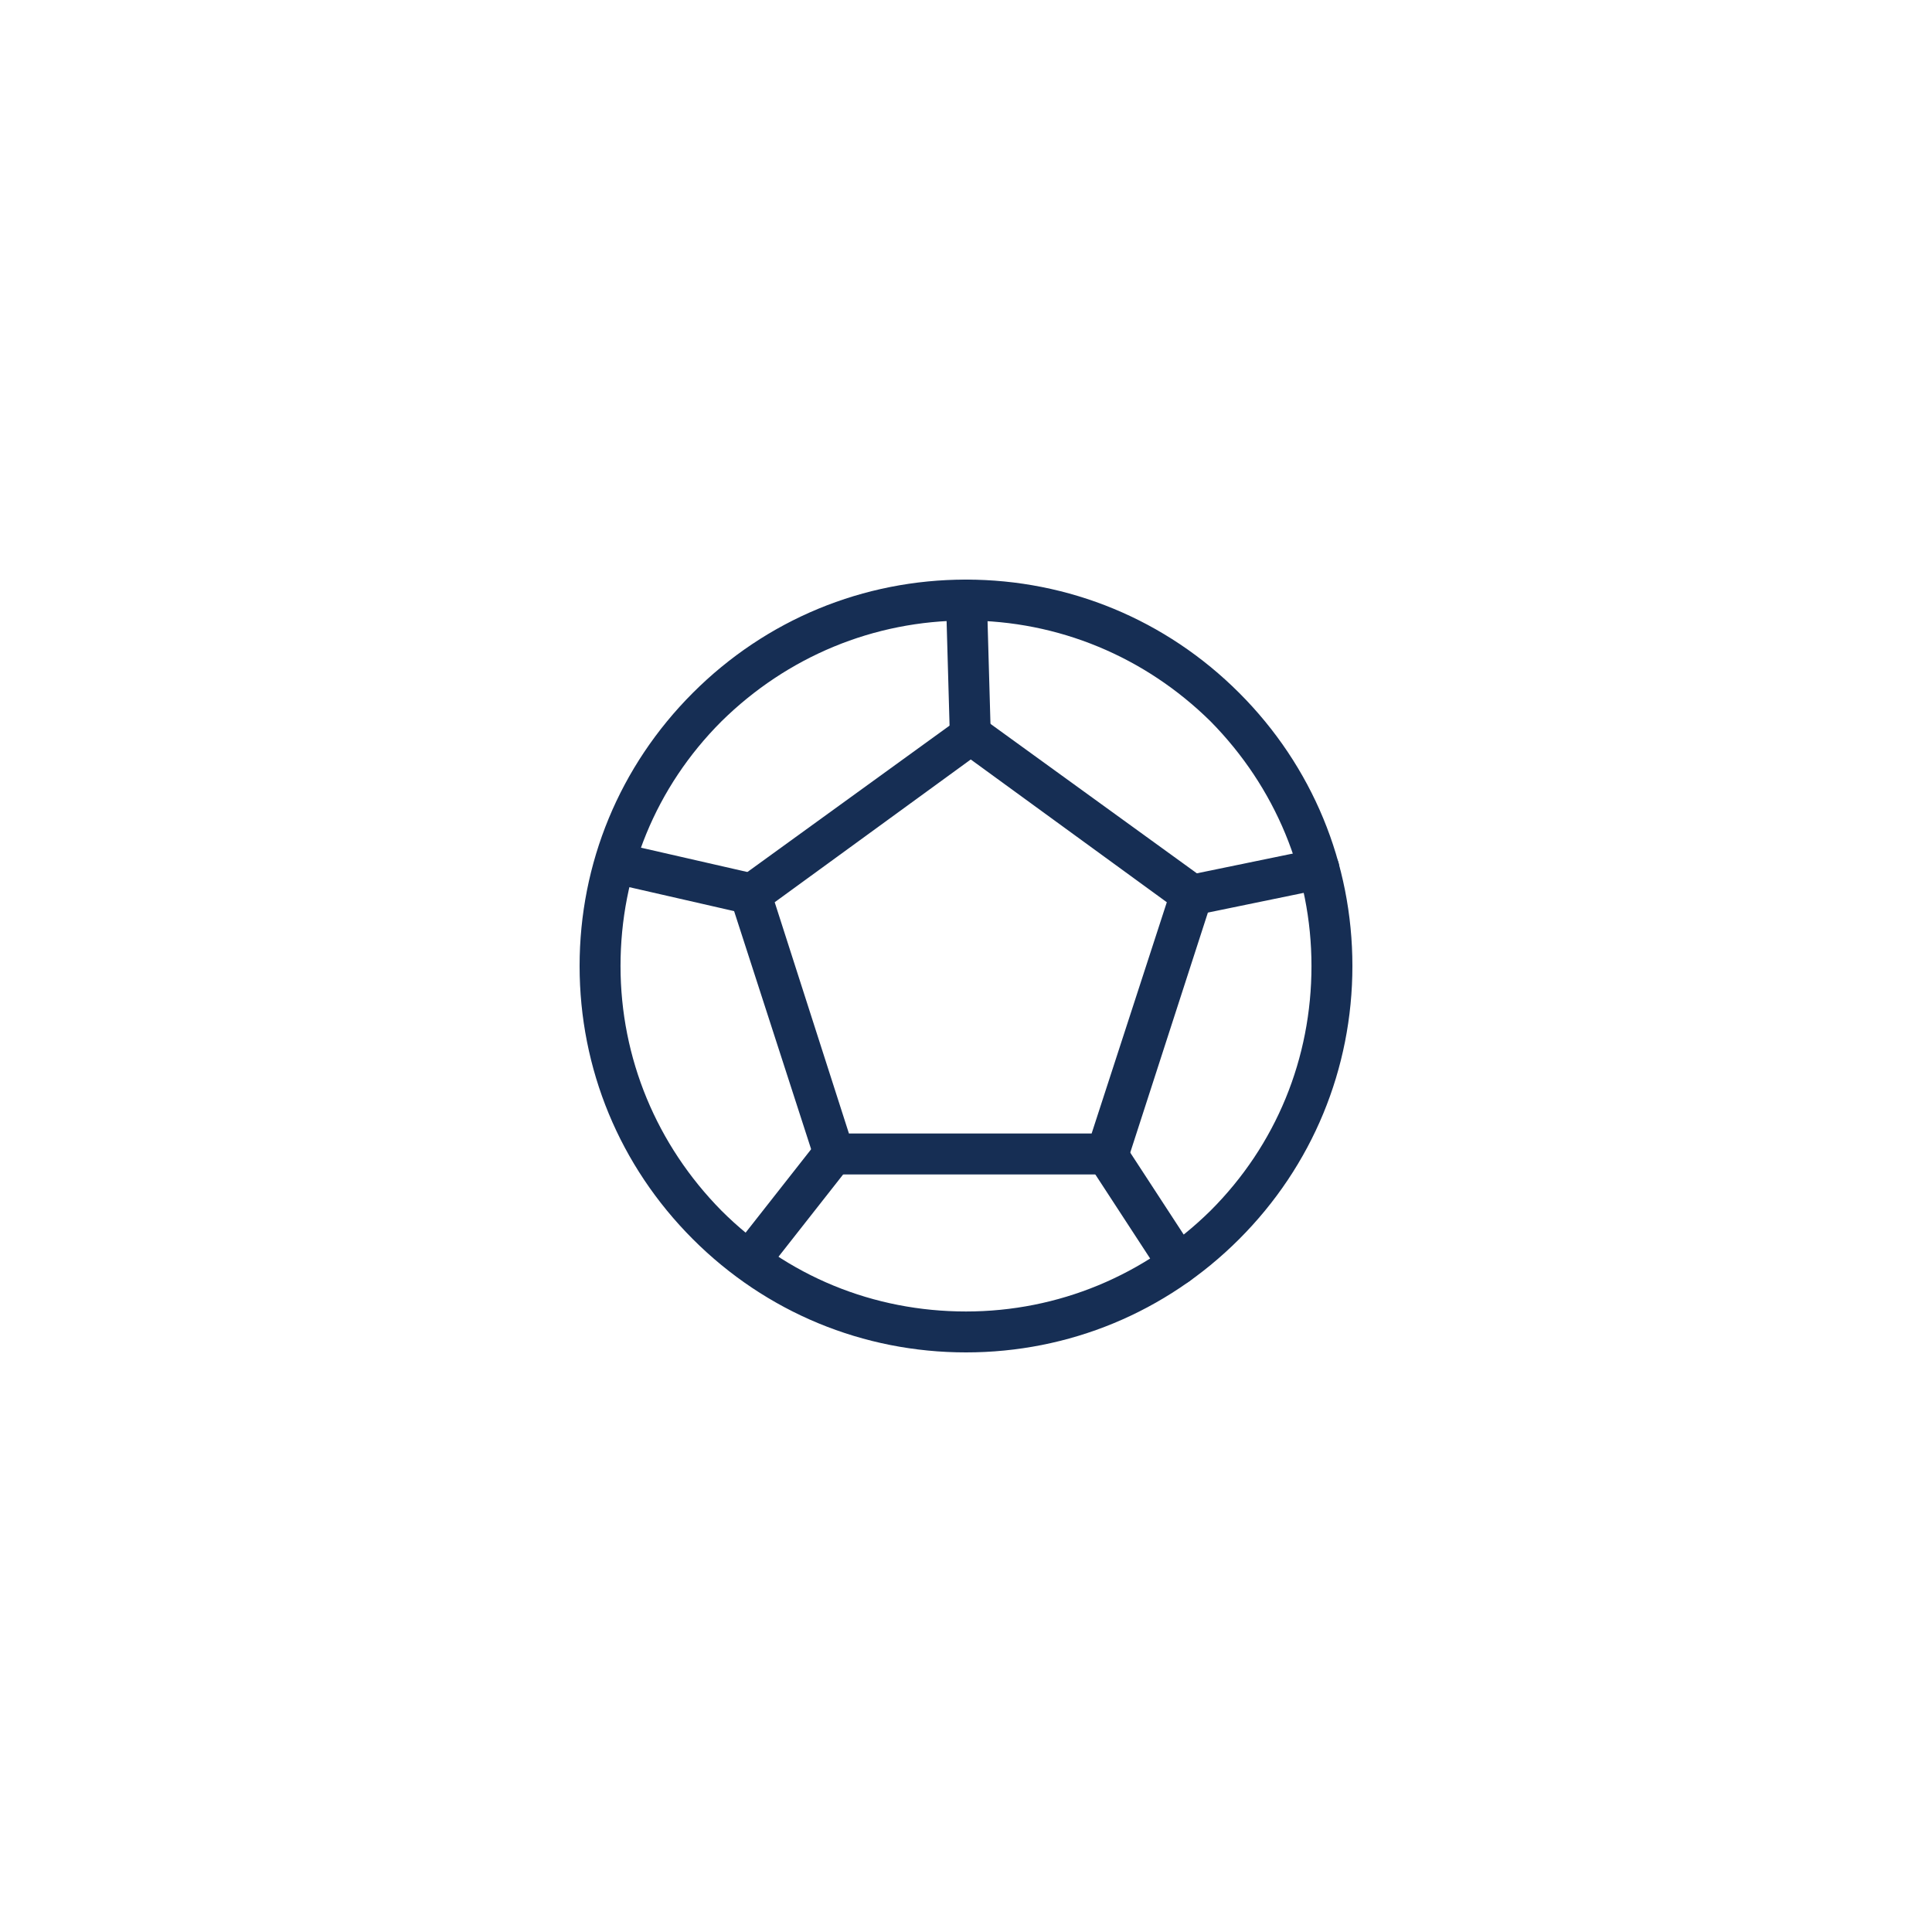 <?xml version="1.0" encoding="utf-8"?>
<!-- Generator: Adobe Illustrator 27.8.1, SVG Export Plug-In . SVG Version: 6.00 Build 0)  -->
<svg version="1.1" id="レイヤー_1" xmlns="http://www.w3.org/2000/svg" xmlns:xlink="http://www.w3.org/1999/xlink" x="0px"
	 y="0px" viewBox="0 0 203 203" style="enable-background:new 0 0 203 203;" xml:space="preserve">
<style type="text/css">
	.st0{fill:#FFFFFF;}
	.st1{fill:#162E54;}
</style>
<g>
	<rect class="st0" width="203" height="203"/>
</g>
<g id="サッカー">
	<path class="st1" d="M101.5,142.1c-10.8,0-21-4.2-28.7-11.9c-7.7-7.7-11.9-17.9-11.9-28.7s4.2-21,11.9-28.7
		c7.7-7.7,17.9-11.9,28.7-11.9s21,4.2,28.7,11.9c7.7,7.7,11.9,17.9,11.9,28.7s-4.2,21-11.9,28.7
		C122.5,137.9,112.3,142.1,101.5,142.1z M101.5,65.2c-9.7,0-18.8,3.8-25.7,10.6c-6.9,6.9-10.6,16-10.6,25.7s3.8,18.8,10.6,25.7
		c6.9,6.9,16,10.6,25.7,10.6s18.8-3.8,25.7-10.6c6.9-6.9,10.6-16,10.6-25.7s-3.8-18.8-10.6-25.7C120.3,69,111.2,65.2,101.5,65.2z"/>
	<path class="st1" d="M116.2,123.4H87.6c-0.9,0-1.7-0.6-2-1.5l-8.8-27.2c-0.3-0.9,0-1.8,0.8-2.4l23.2-16.8c0.8-0.5,1.8-0.5,2.5,0
		l23.2,16.8c0.8,0.5,1.1,1.5,0.8,2.4l-8.8,27.2C118,122.8,117.2,123.4,116.2,123.4z M89.2,119.1h25.5l7.9-24.3l-20.6-15l-20.6,15
		L89.2,119.1z"/>
	<path class="st1" d="M78.8,96.1c-0.2,0-0.3,0-0.5-0.1l-14-3.2c-1.2-0.3-1.9-1.4-1.6-2.6c0.3-1.2,1.4-1.9,2.6-1.6l14,3.2
		c1.2,0.3,1.9,1.4,1.6,2.6C80.6,95.4,79.8,96.1,78.8,96.1z"/>
	<path class="st1" d="M101.9,79.3c-1.2,0-2.1-0.9-2.1-2.1l-0.4-14.1c0-1.2,0.9-2.2,2.1-2.2c1.2,0,2.2,0.9,2.2,2.1l0.4,14.1
		C104.1,78.3,103.2,79.3,101.9,79.3C102,79.3,101.9,79.3,101.9,79.3z"/>
	<path class="st1" d="M123.8,135c-0.7,0-1.4-0.3-1.8-1l-7.5-11.5c-0.6-1-0.4-2.3,0.6-3c1-0.6,2.3-0.4,3,0.6l7.5,11.5
		c0.6,1,0.4,2.3-0.6,3C124.6,134.9,124.2,135,123.8,135z"/>
	<path class="st1" d="M78.8,134.6c-0.5,0-0.9-0.1-1.3-0.5c-0.9-0.7-1.1-2.1-0.4-3l8.8-11.2c0.7-0.9,2.1-1.1,3-0.4
		c0.9,0.7,1.1,2.1,0.4,3l-8.8,11.2C80.1,134.4,79.4,134.6,78.8,134.6z"/>
	<path class="st1" d="M125,96.2c-1,0-1.9-0.7-2.1-1.7c-0.2-1.2,0.5-2.3,1.7-2.5l13.6-2.8c1.2-0.2,2.3,0.5,2.5,1.7
		c0.2,1.2-0.5,2.3-1.7,2.5l-13.6,2.8C125.3,96.2,125.1,96.2,125,96.2z"/>
</g>
</svg>
